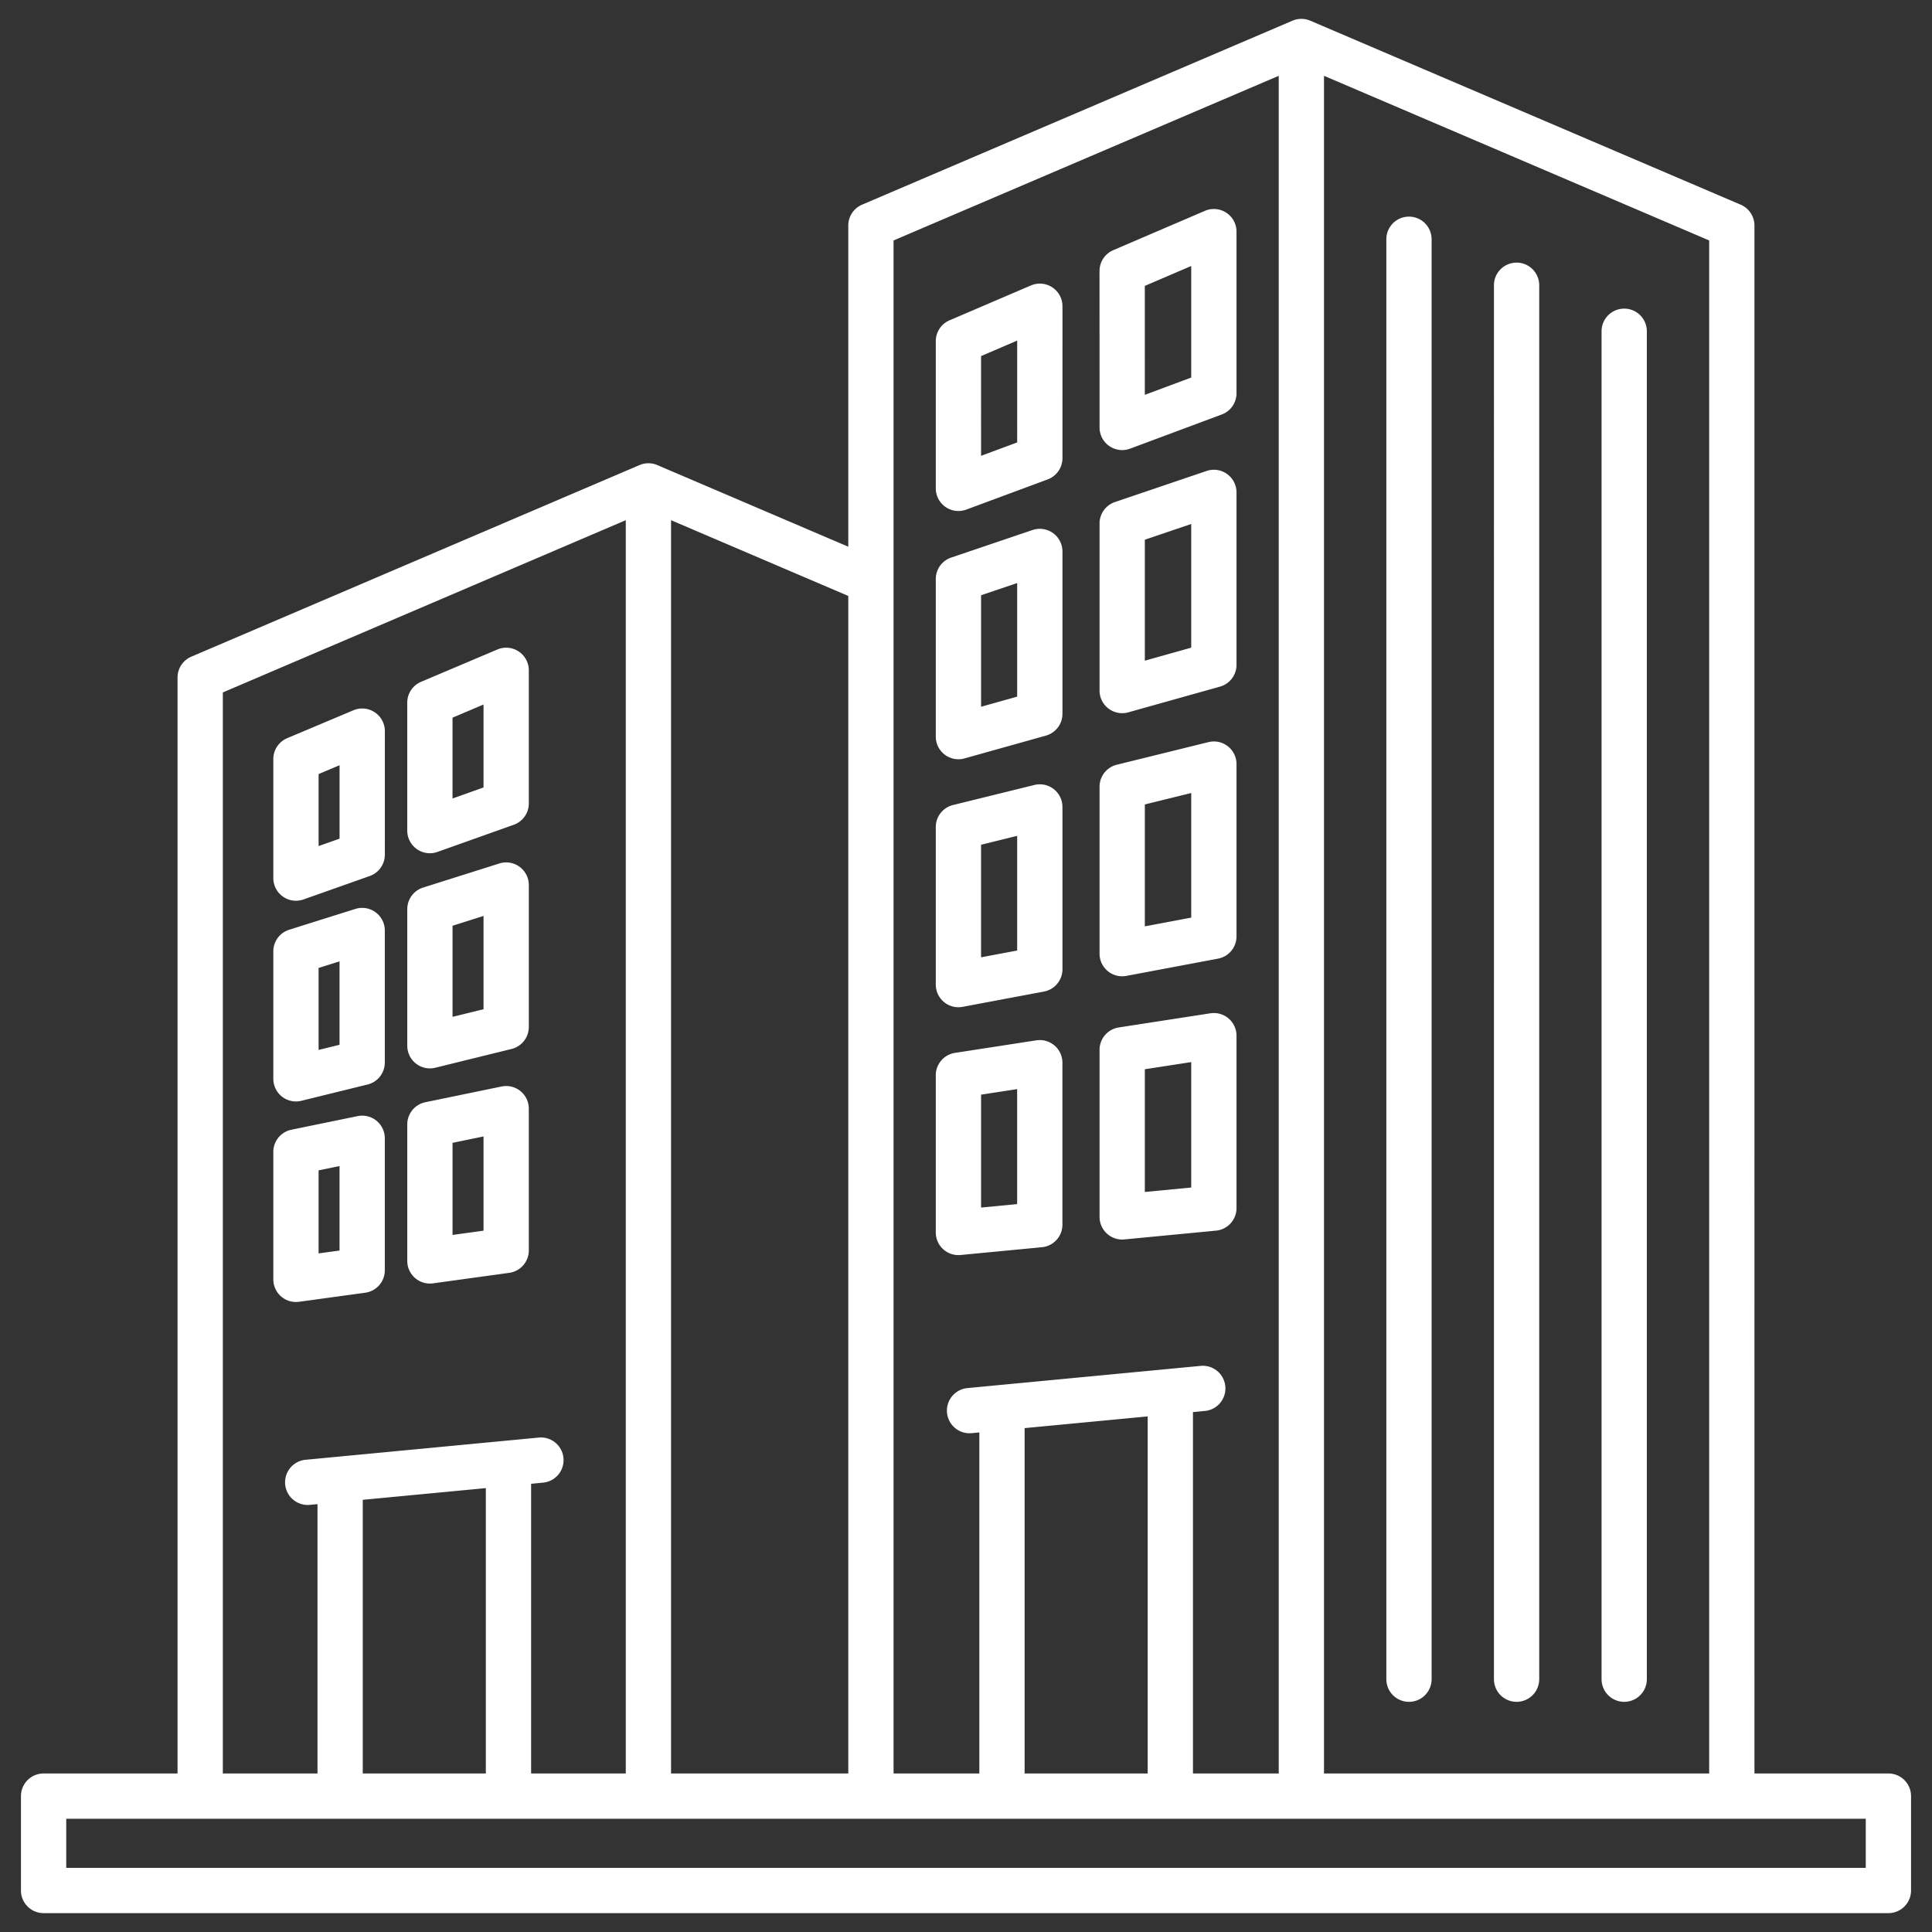<svg xmlns="http://www.w3.org/2000/svg" version="1.1" xmlns:xlink="http://www.w3.org/1999/xlink" width="512" height="512" x="0" y="0" viewBox="0 0 512 512" style="enable-background:new 0 0 512 512" xml:space="preserve" class=""><rect x="0" y="0" width="512" height="512" fill="#333333" stroke="none"/><g><path d="M293.97 118.205a6.001 6.001 0 0 0 5.518.693l24.296-9.058a6 6 0 0 0 3.904-5.622V61.387a6.001 6.001 0 0 0-8.365-5.514L295.02 66.3a6 6 0 0 0-3.635 5.515l.007 41.463c0 1.966.964 3.807 2.578 4.928zm21.718-47.715v29.562l-12.297 4.585-.005-28.869 12.302-5.277zm9.495 55.124a5.993 5.993 0 0 0-5.422-.805l-24.296 8.239a5.997 5.997 0 0 0-4.073 5.682v44.271a5.999 5.999 0 0 0 7.62 5.777l24.296-6.815a6.001 6.001 0 0 0 4.38-5.777v-45.695a6 6 0 0 0-2.505-4.877zm-9.495 46.023-12.296 3.449V143.03l12.296-4.17v32.776zm9.905 98.271a6.007 6.007 0 0 0-4.821-1.375l-24.296 3.753a6 6 0 0 0-5.084 5.93v44.271a6 6 0 0 0 6.572 5.973l24.296-2.329a6 6 0 0 0 5.428-5.973v-45.695a6.003 6.003 0 0 0-2.095-4.555zm-9.905 44.798-12.296 1.179v-32.524l12.296-1.899v33.245zm9.699-116.935a5.996 5.996 0 0 0-5.137-1.102l-24.296 5.995a5.999 5.999 0 0 0-4.562 5.825v44.236a5.997 5.997 0 0 0 7.109 5.896l24.296-4.572a6 6 0 0 0 4.891-5.896v-45.659a6.002 6.002 0 0 0-2.301-4.724zm-9.699 45.406-12.296 2.314v-32.303l12.296-3.034v33.022zm-65.527 22.369a5.999 5.999 0 0 0 4.938 1.279l21.568-4.052a6 6 0 0 0 4.893-5.896v-43.026a5.999 5.999 0 0 0-7.436-5.826l-21.568 5.316a5.998 5.998 0 0 0-4.564 5.825v41.762c0 1.785.795 3.478 2.169 4.617zm9.831-41.679 9.568-2.358V251.9l-9.568 1.797v-29.829zm-6 108.749c.189 0 .381-.009.572-.027l21.562-2.064a6 6 0 0 0 5.428-5.973v-42.923a6.002 6.002 0 0 0-6.914-5.93l-21.562 3.325a6 6 0 0 0-5.086 5.93v41.662a6.002 6.002 0 0 0 6 6zm6-42.517 9.562-1.475v30.474l-9.562.916zm-9.626-90.11a5.997 5.997 0 0 0 5.244.997l21.568-6.042a6 6 0 0 0 4.382-5.777v-43.025a6 6 0 0 0-7.925-5.683l-21.568 7.305a5.999 5.999 0 0 0-4.075 5.683v41.763a6 6 0 0 0 2.374 4.78zm9.626-42.24 9.568-3.24v30.108l-9.568 2.68zm-9.427-23.402a5.996 5.996 0 0 0 5.513.701l21.568-7.998a6 6 0 0 0 3.914-5.625l.007-40.265a6.002 6.002 0 0 0-8.364-5.516l-21.575 9.248a6 6 0 0 0-3.636 5.515v39.015c0 1.964.961 3.804 2.573 4.925zm9.427-39.983 9.573-4.104-.004 26.989-9.569 3.549V94.363zM74.968 237.604a5.996 5.996 0 0 0 5.464.757l17.555-6.208a6 6 0 0 0 4-5.655l.005-32.739a5.996 5.996 0 0 0-2.682-4.999 5.994 5.994 0 0 0-5.647-.531l-17.56 7.396a5.998 5.998 0 0 0-3.671 5.529v31.551c0 1.948.945 3.774 2.536 4.899zm9.464-32.467 5.559-2.342-.003 19.459-5.556 1.964zm26.033 19.88a5.994 5.994 0 0 0 5.471.75l20.218-7.196a5.998 5.998 0 0 0 3.988-5.652v-35.271a5.998 5.998 0 0 0-8.341-5.524l-20.218 8.567a5.997 5.997 0 0 0-3.659 5.524v33.9a6 6 0 0 0 2.541 4.902zm9.459-34.829 8.218-3.482v21.979l-8.218 2.926zm18.008 98.968a6.004 6.004 0 0 0-5.003-1.225l-20.211 4.171a6 6 0 0 0-4.787 5.876v36.178a5.997 5.997 0 0 0 6.819 5.943l20.211-2.785a6 6 0 0 0 5.181-5.943v-37.563a6 6 0 0 0-2.21-4.651zm-9.79 36.985-8.211 1.131v-24.406l8.211-1.694v24.97zm-48.896 18.846 17.549-2.403a6 6 0 0 0 5.186-5.944v-34.981a5.997 5.997 0 0 0-2.208-4.649 5.984 5.984 0 0 0-4.999-1.228l-17.549 3.604a6 6 0 0 0-4.793 5.877v33.78a6 6 0 0 0 6.814 5.944zm5.186-34.832 5.549-1.14v22.39l-5.549.76zm-9.701-19.538a5.993 5.993 0 0 0 5.134 1.104l17.549-4.316a5.998 5.998 0 0 0 4.567-5.826v-34.981a6 6 0 0 0-7.8-5.724l-17.549 5.518a6 6 0 0 0-4.2 5.724v33.78c0 1.844.848 3.585 2.299 4.722zm9.701-34.099 5.549-1.745v22.103l-5.549 1.365zm53.256-26.81a5.997 5.997 0 0 0-5.354-.881l-20.211 6.388a6 6 0 0 0-4.191 5.721v36.199a5.999 5.999 0 0 0 7.436 5.826l20.211-4.979a6 6 0 0 0 4.564-5.826v-37.607c0-1.912-.911-3.71-2.454-4.84zm-9.546 37.746-8.211 2.023v-24.146l8.211-2.596v24.718zm372.304 202.535h-35.498V59.763a6 6 0 0 0-3.642-5.517L347.235 5.483a5.991 5.991 0 0 0-4.717 0L228.446 54.246a5.998 5.998 0 0 0-3.642 5.517v85.121l-50.608-21.634a5.991 5.991 0 0 0-4.717 0L50.694 174.027a5.998 5.998 0 0 0-3.642 5.517v290.445H11.554a6 6 0 0 0-6 6V501a6 6 0 0 0 6 6h488.892a6 6 0 0 0 6-6v-25.011a6 6 0 0 0-6-6zm-47.498 0H350.877V20.09l102.071 43.632zM338.876 20.09v449.899h-22.729V374.22l3.167-.301a5.998 5.998 0 0 0 5.404-6.541 5.992 5.992 0 0 0-6.541-5.404l-61.812 5.883a6 6 0 0 0 1.137 11.946l2.031-.193v90.381h-22.729V63.723l102.072-43.632zm-34.729 355.272v94.627h-32.613v-91.523zm-79.343 94.627h-46.967V137.857l46.967 20.077zM59.052 183.504l106.785-45.647v332.132h-25.086V393.22l3.168-.302a5.998 5.998 0 0 0 5.404-6.541c-.313-3.299-3.246-5.727-6.541-5.404l-61.812 5.884a6 6 0 0 0 1.137 11.946l2.031-.193v71.38H59.052zm69.699 210.859v75.626H96.138v-72.522zM494.445 495H17.554v-13.011h476.892V495zm-98.534-49.997V75.598a6 6 0 0 1 12 0v369.405a6 6 0 0 1-12 0zm28.519 0V87.789a6 6 0 0 1 12 0v357.214a6 6 0 0 1-12 0zm-57.036 0V63.408a6 6 0 0 1 12 0v381.595a6 6 0 0 1-12 0z" fill="#ffffff" opacity="1" data-original="#000000"></path></g></svg>